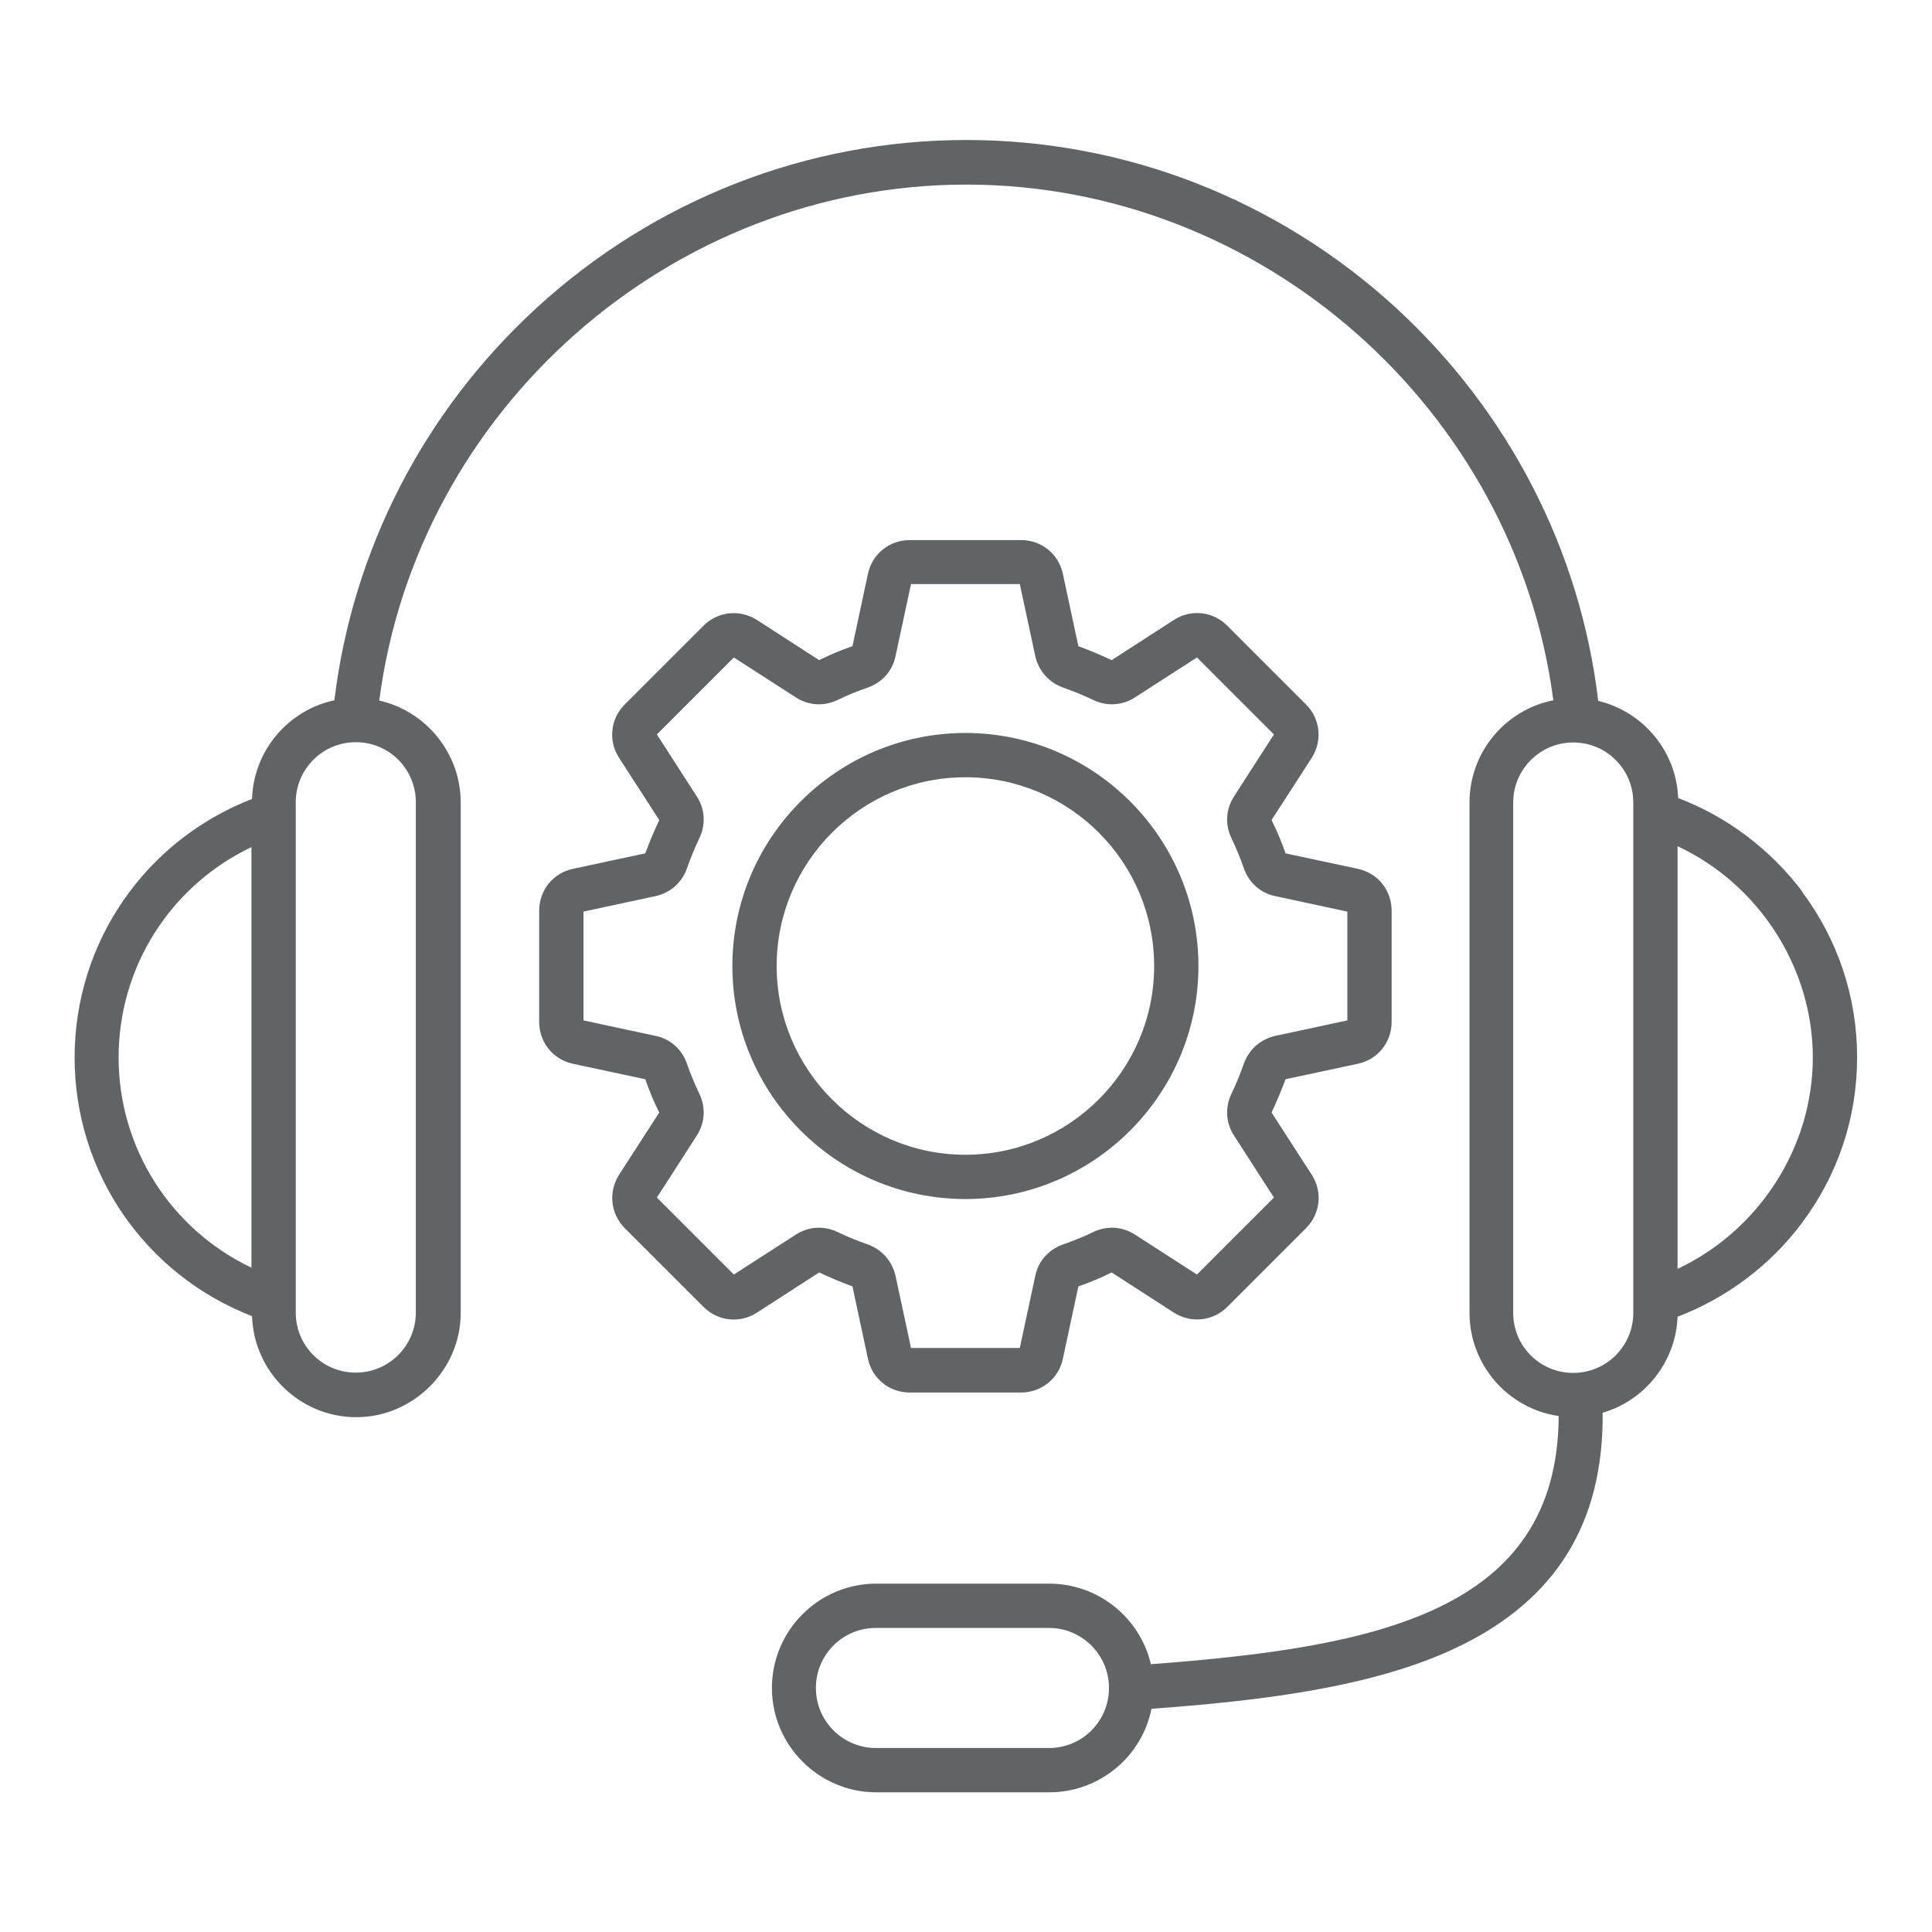 <?xml version="1.0" encoding="UTF-8"?><svg id="Layer_1" xmlns="http://www.w3.org/2000/svg" viewBox="0 0 65 65"><defs><style>.cls-1{fill:#616465;stroke-width:0px;}</style></defs><path class="cls-1" d="m60.64,30c-1.07-1.42-2.54-2.53-4.18-3.15-.06-1.59-1.19-2.91-2.69-3.27-.6-5.06-3.01-9.73-6.8-13.22-3.97-3.64-9.1-5.65-14.46-5.65s-10.49,2.01-14.46,5.65c-3.79,3.48-6.19,8.15-6.8,13.2-1.55.33-2.72,1.69-2.77,3.32-3.59,1.39-5.97,4.82-5.97,8.7s2.38,7.31,5.97,8.7c.06,1.88,1.61,3.4,3.51,3.4s3.51-1.58,3.51-3.51v-17.17c0-1.67-1.18-3.08-2.74-3.43,1.27-9.8,9.81-17.36,19.75-17.36s18.47,7.56,19.75,17.35c-1.61.32-2.82,1.74-2.82,3.44v17.17c0,1.76,1.31,3.23,3,3.47-.03,6.61-6.17,7.78-13.72,8.35-.36-1.55-1.76-2.71-3.42-2.71h-5.82c-1.94,0-3.51,1.58-3.51,3.51s1.58,3.51,3.51,3.51h5.82c1.7,0,3.12-1.21,3.44-2.81,3.55-.26,7.46-.7,10.33-2.09,3.28-1.58,4.88-4.16,4.85-7.87,1.41-.41,2.46-1.7,2.52-3.23,1.65-.63,3.12-1.73,4.18-3.15,1.22-1.63,1.86-3.55,1.86-5.58,0-2.02-.64-3.95-1.86-5.58h0ZM3.99,35.58c0-3.06,1.76-5.79,4.47-7.08v14.15c-2.71-1.29-4.47-4.02-4.47-7.08h0Zm10-8.59v17.17c0,1.11-.9,2.02-2.02,2.02s-2.02-.9-2.02-2.02v-17.17c0-1.11.9-2.02,2.02-2.02s2.02.9,2.02,2.02h0Zm21.3,31.82h-5.82c-1.11,0-2.02-.9-2.02-2.02s.9-2.02,2.02-2.02h5.82c1.11,0,2.02.9,2.02,2.02s-.9,2.02-2.02,2.02h0Zm19.66-14.64c0,1.11-.9,2.02-2.02,2.02s-2.02-.9-2.02-2.02v-17.17c0-1.11.9-2.02,2.02-2.02s2.02.9,2.02,2.02v17.17Zm1.49-1.48v-14.22c2.72,1.27,4.55,4.07,4.55,7.11s-1.83,5.83-4.55,7.11Zm-27.76.59l.52,2.43c.14.67.72,1.14,1.41,1.14h3.74c.69,0,1.27-.47,1.41-1.14l.52-2.43c.38-.13.76-.29,1.12-.47l2.09,1.35c.58.37,1.32.29,1.8-.19l2.65-2.65c.49-.49.56-1.23.19-1.8l-1.35-2.09c.17-.36.33-.74.47-1.12l2.43-.52c.67-.14,1.14-.72,1.14-1.41v-3.74c0-.69-.47-1.27-1.14-1.41l-2.43-.52c-.13-.38-.29-.76-.47-1.12l1.35-2.09c.37-.58.29-1.32-.19-1.8l-2.65-2.65c-.49-.49-1.23-.56-1.8-.19l-2.09,1.35c-.36-.17-.74-.33-1.12-.47l-.52-2.43c-.14-.67-.72-1.14-1.41-1.14h-3.74c-.69,0-1.27.47-1.41,1.14l-.52,2.43c-.38.13-.76.29-1.12.47l-2.09-1.35c-.58-.37-1.32-.29-1.8.19l-2.65,2.65c-.49.49-.56,1.23-.19,1.8l1.35,2.09c-.17.36-.33.74-.47,1.12l-2.43.52c-.67.14-1.14.72-1.14,1.41v3.74c0,.69.47,1.27,1.14,1.41l2.43.52c.13.38.29.76.47,1.12l-1.35,2.09c-.37.58-.29,1.32.19,1.8l2.65,2.65c.49.49,1.23.56,1.8.19l2.09-1.35c.36.17.74.33,1.12.47Zm-1.91-1.74l-2.08,1.34-2.59-2.59,1.34-2.08c.28-.43.31-.95.09-1.41-.16-.33-.3-.67-.42-1.02-.17-.48-.56-.83-1.06-.93l-2.42-.52v-3.66l2.42-.52c.5-.11.89-.45,1.06-.93.12-.34.26-.69.42-1.02.22-.46.19-.98-.09-1.41l-1.34-2.08,2.59-2.59,2.08,1.34c.43.28.95.31,1.41.09.33-.16.67-.3,1.02-.42.48-.17.83-.56.93-1.06l.52-2.42h3.66l.52,2.42c.11.5.46.89.93,1.06.34.12.69.26,1.02.42.46.22.98.19,1.41-.09l2.08-1.34,2.59,2.59-1.34,2.08c-.28.43-.31.95-.09,1.41.16.33.3.67.42,1.02.17.48.56.83,1.06.93l2.42.52v3.66l-2.42.52c-.5.11-.89.46-1.06.93-.12.34-.26.69-.42,1.02-.22.46-.19.98.09,1.41l1.34,2.08-2.59,2.59-2.08-1.34c-.43-.28-.95-.31-1.41-.09-.33.16-.67.3-1.02.42-.48.17-.83.56-.93,1.06l-.52,2.42h-3.66l-.52-2.42c-.11-.5-.46-.89-.93-1.06-.34-.12-.69-.26-1.02-.42-.46-.22-.98-.19-1.41.09h0Zm13.55-9.04c0-4.32-3.52-7.84-7.84-7.84s-7.84,3.52-7.84,7.84,3.52,7.84,7.84,7.84,7.84-3.52,7.84-7.84h0Zm-14.19,0c0-3.5,2.85-6.35,6.35-6.35s6.35,2.85,6.35,6.35-2.85,6.35-6.35,6.35-6.35-2.85-6.35-6.35h0Z"/></svg>
